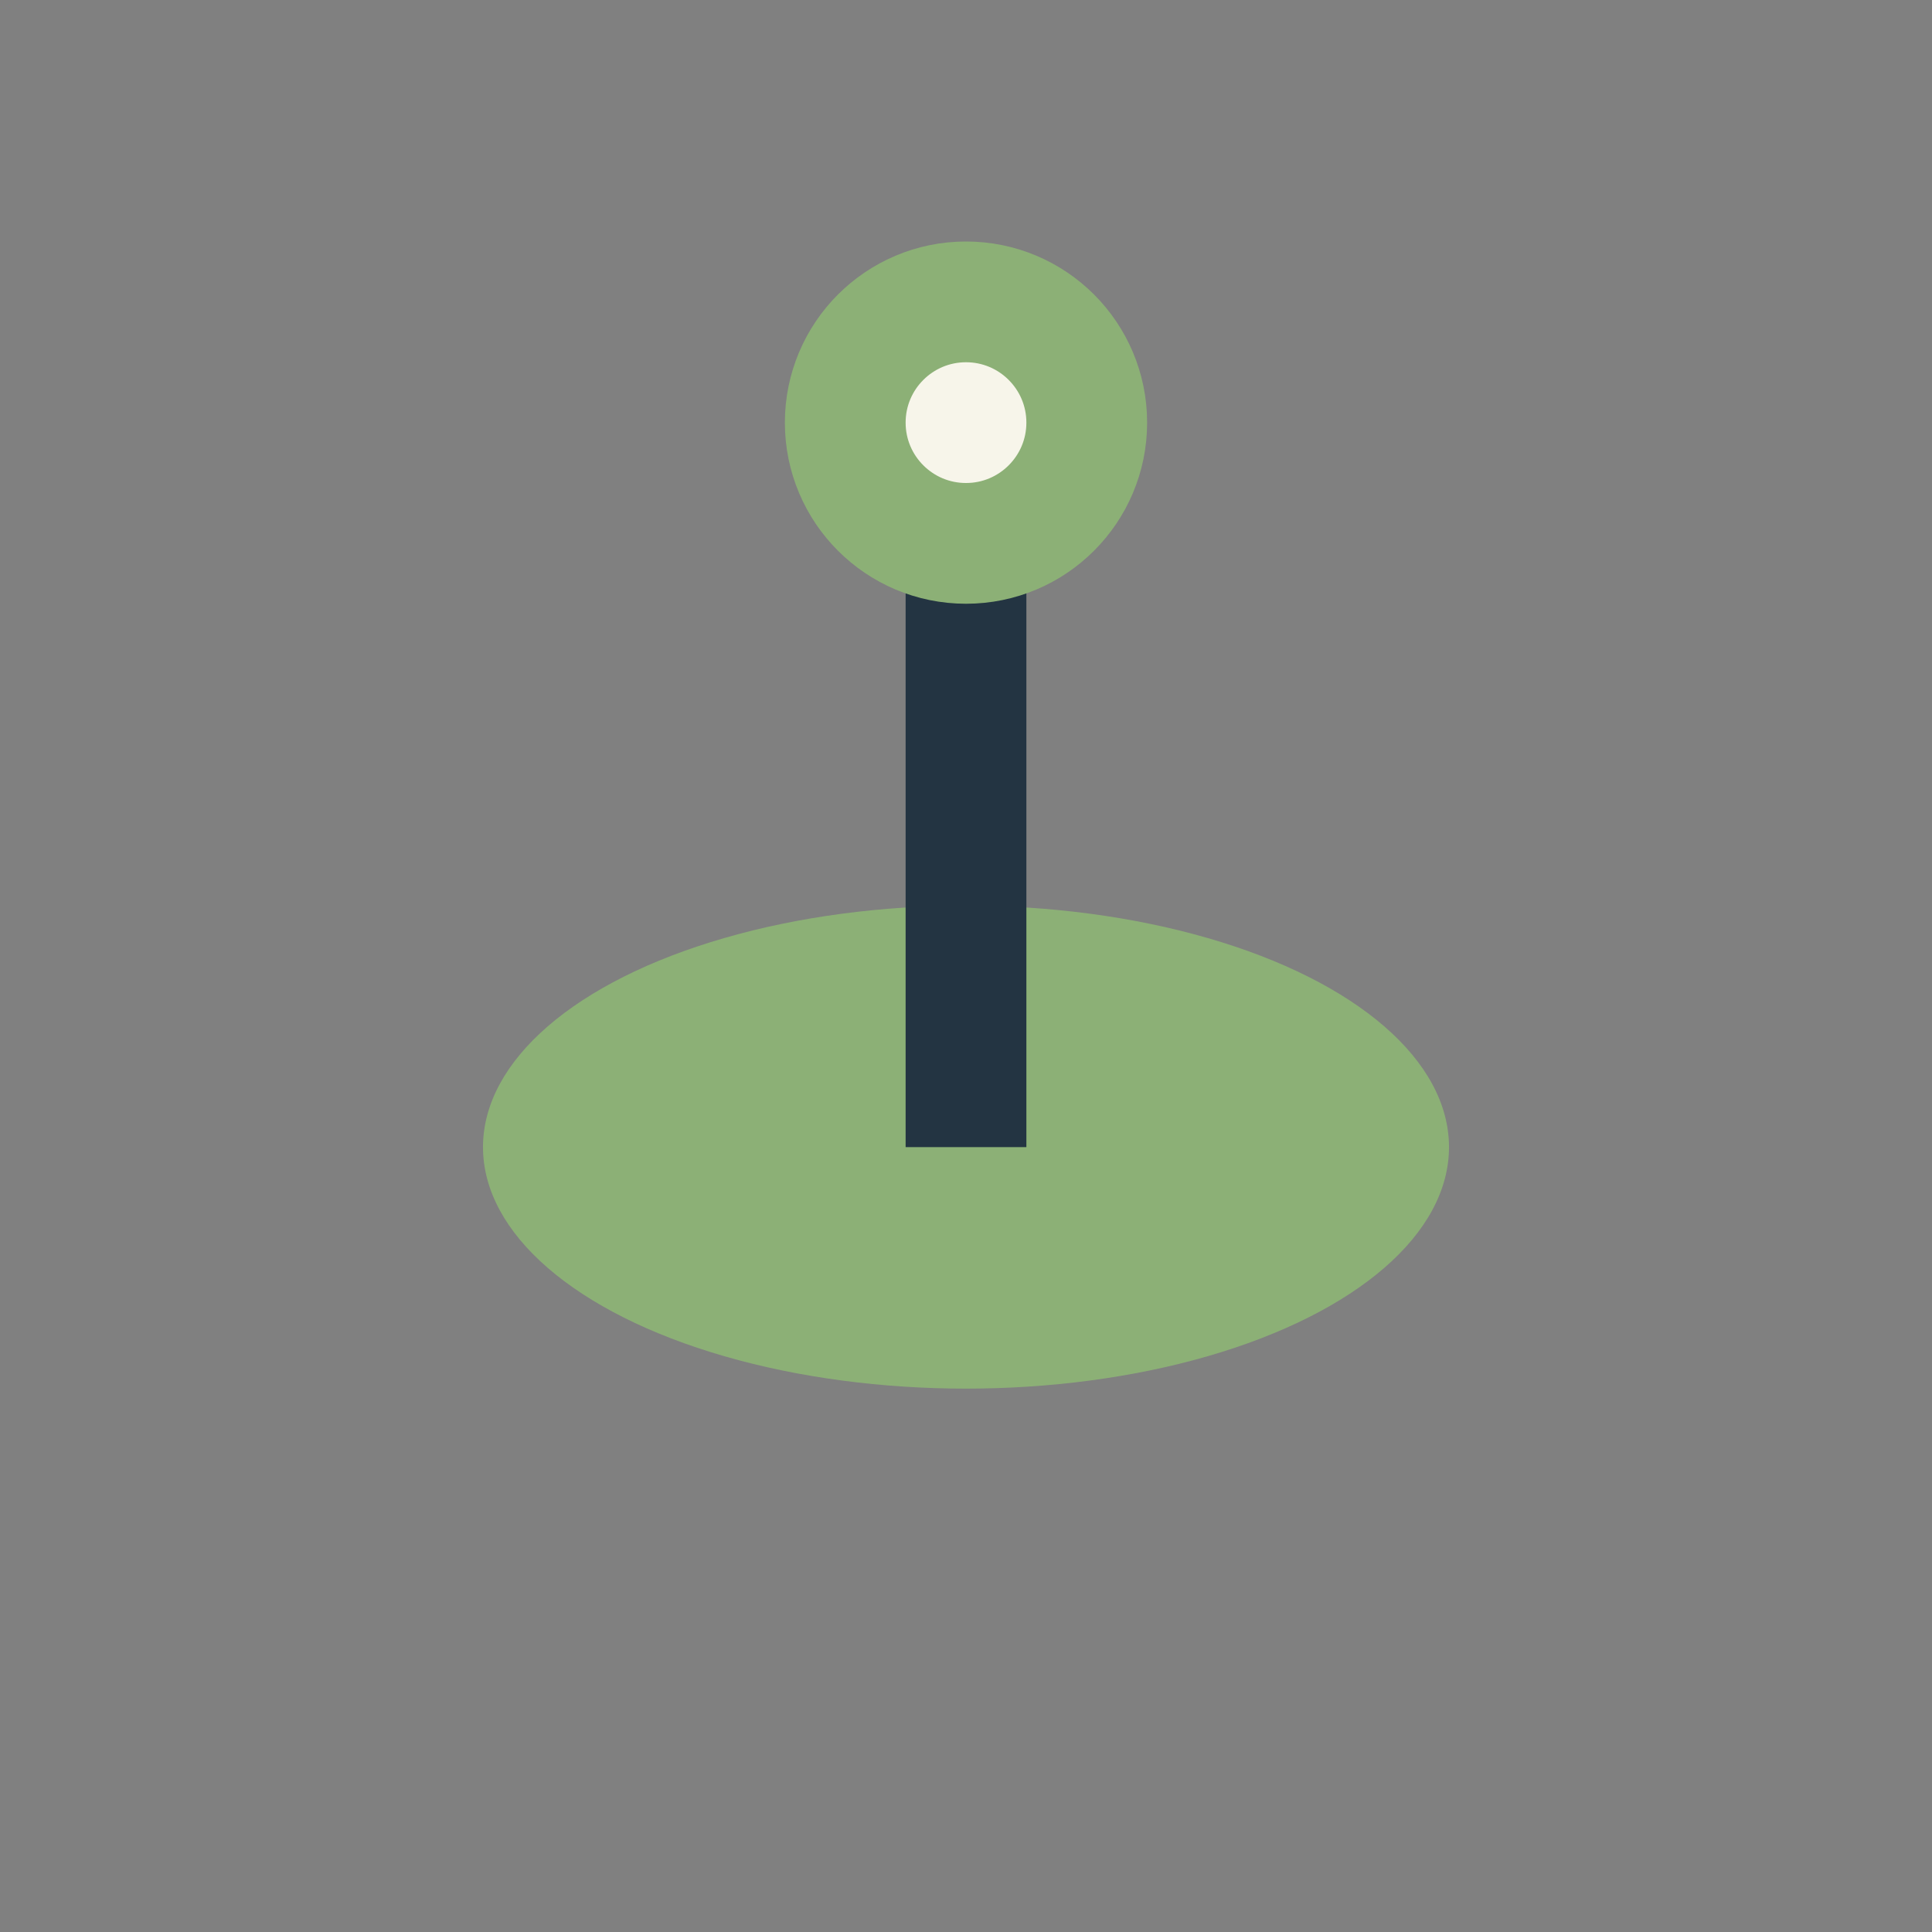 <?xml version="1.0" encoding="UTF-8"?>
<svg xmlns="http://www.w3.org/2000/svg" width="32" height="32" viewBox="0 0 32 32"><rect x="0" y="0" width="32" height="32" fill="#808080" stroke="none"/><ellipse cx="16" cy="19" rx="8" ry="4" fill="#8CB076"/><path d="M16 19V7" stroke="#233442" stroke-width="2"/><circle cx="16" cy="7" r="2" fill="#F7F5EA" stroke="#8CB076" stroke-width="2"/></svg>
